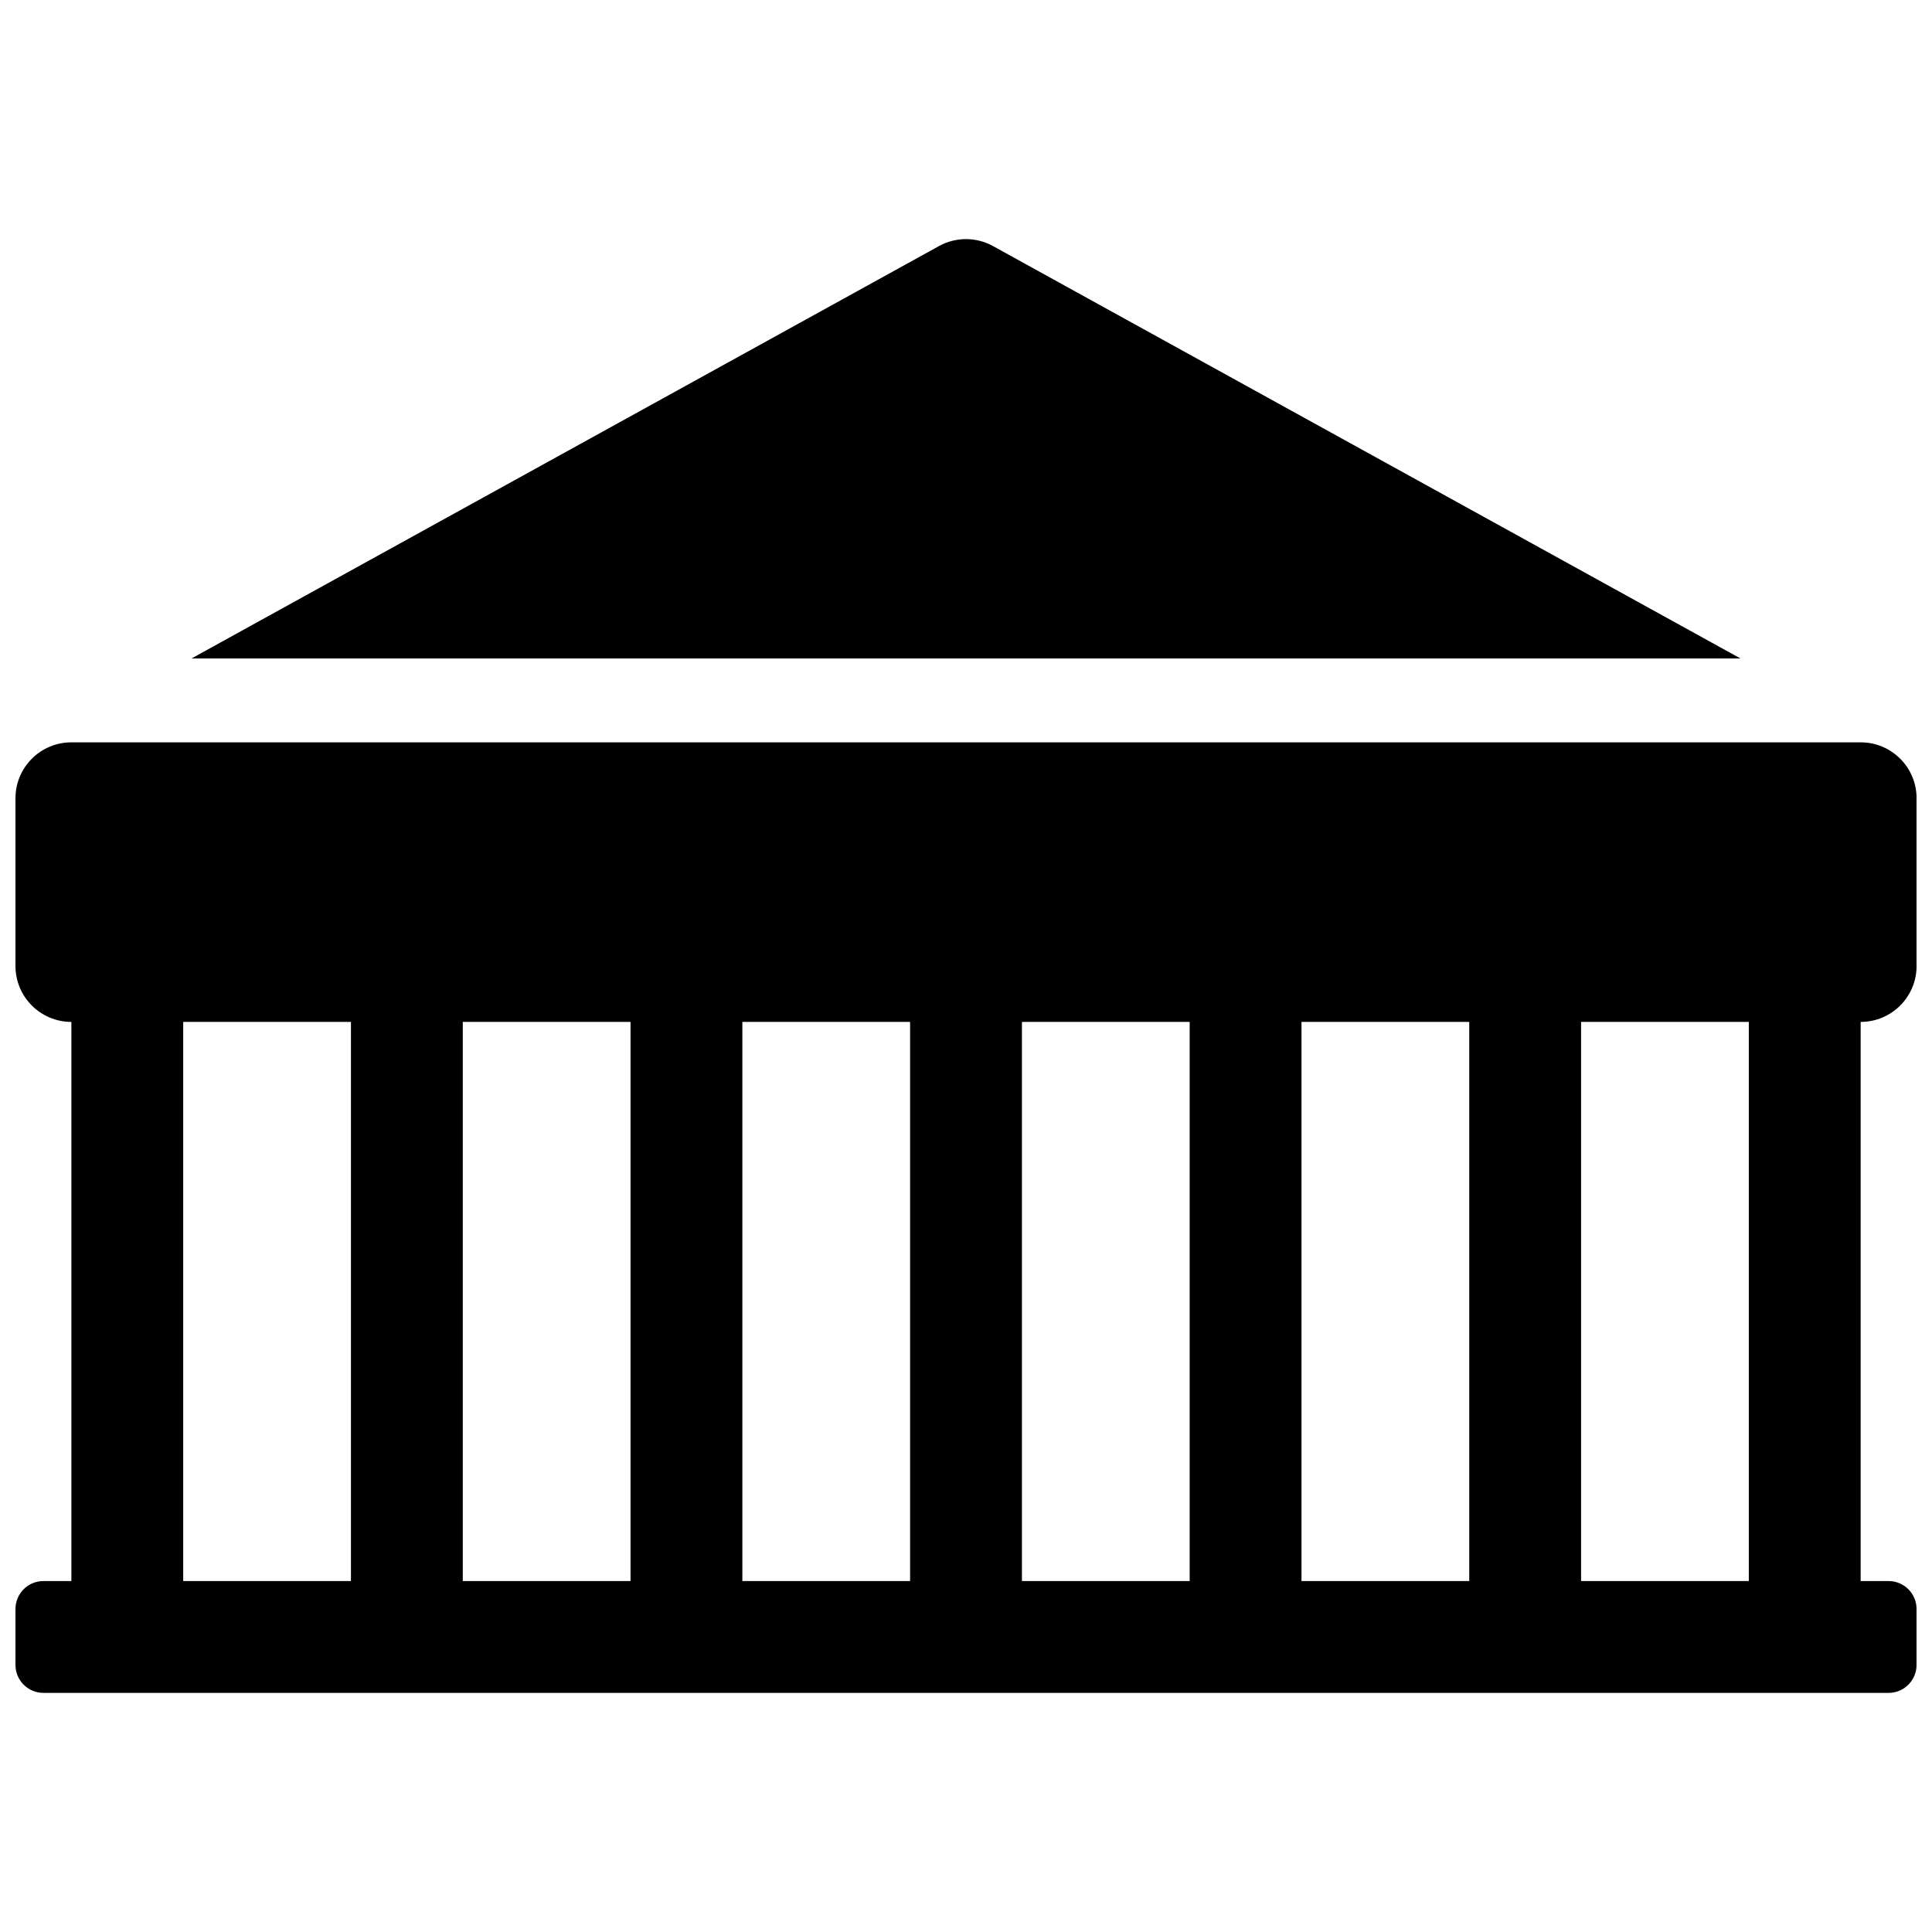 <?xml version="1.0" encoding="UTF-8"?>
<!-- Uploaded to: ICON Repo, www.svgrepo.com, Generator: ICON Repo Mixer Tools -->
<svg width="800px" height="800px" version="1.1" viewBox="144 144 512 512" xmlns="http://www.w3.org/2000/svg">
 <defs>
  <clipPath id="a">
   <path d="m148.09 207h503.81v386h-503.81z"/>
  </clipPath>
 </defs>
 <g clip-path="url(#a)">
  <path d="m194.75 318.5 198.09-109.29c4.457-2.461 9.859-2.461 14.316 0l198.09 109.29zm442.34 96.316v148.18h7.41c4.09 0 7.406 3.316 7.406 7.41v14.816c0 4.094-3.316 7.41-7.406 7.41h-488.99c-4.094 0-7.41-3.316-7.41-7.41v-14.816c0-4.094 3.316-7.41 7.41-7.41h7.406v-148.18c-8.184 0-14.816-6.633-14.816-14.816v-44.457c0-8.184 6.633-14.816 14.816-14.816h474.18c8.184 0 14.816 6.633 14.816 14.816v44.457c0 8.184-6.633 14.816-14.816 14.816zm-29.637 0h-44.453v148.18h44.453zm-74.09 0h-44.453v148.18h44.453zm-74.09 0h-44.453v148.18h44.453zm-74.09 0h-44.453v148.18h44.453zm-74.09 0h-44.453v148.18h44.453zm-74.09 0h-44.453v148.18h44.453z" fill-rule="evenodd"/>
 </g>
</svg>
